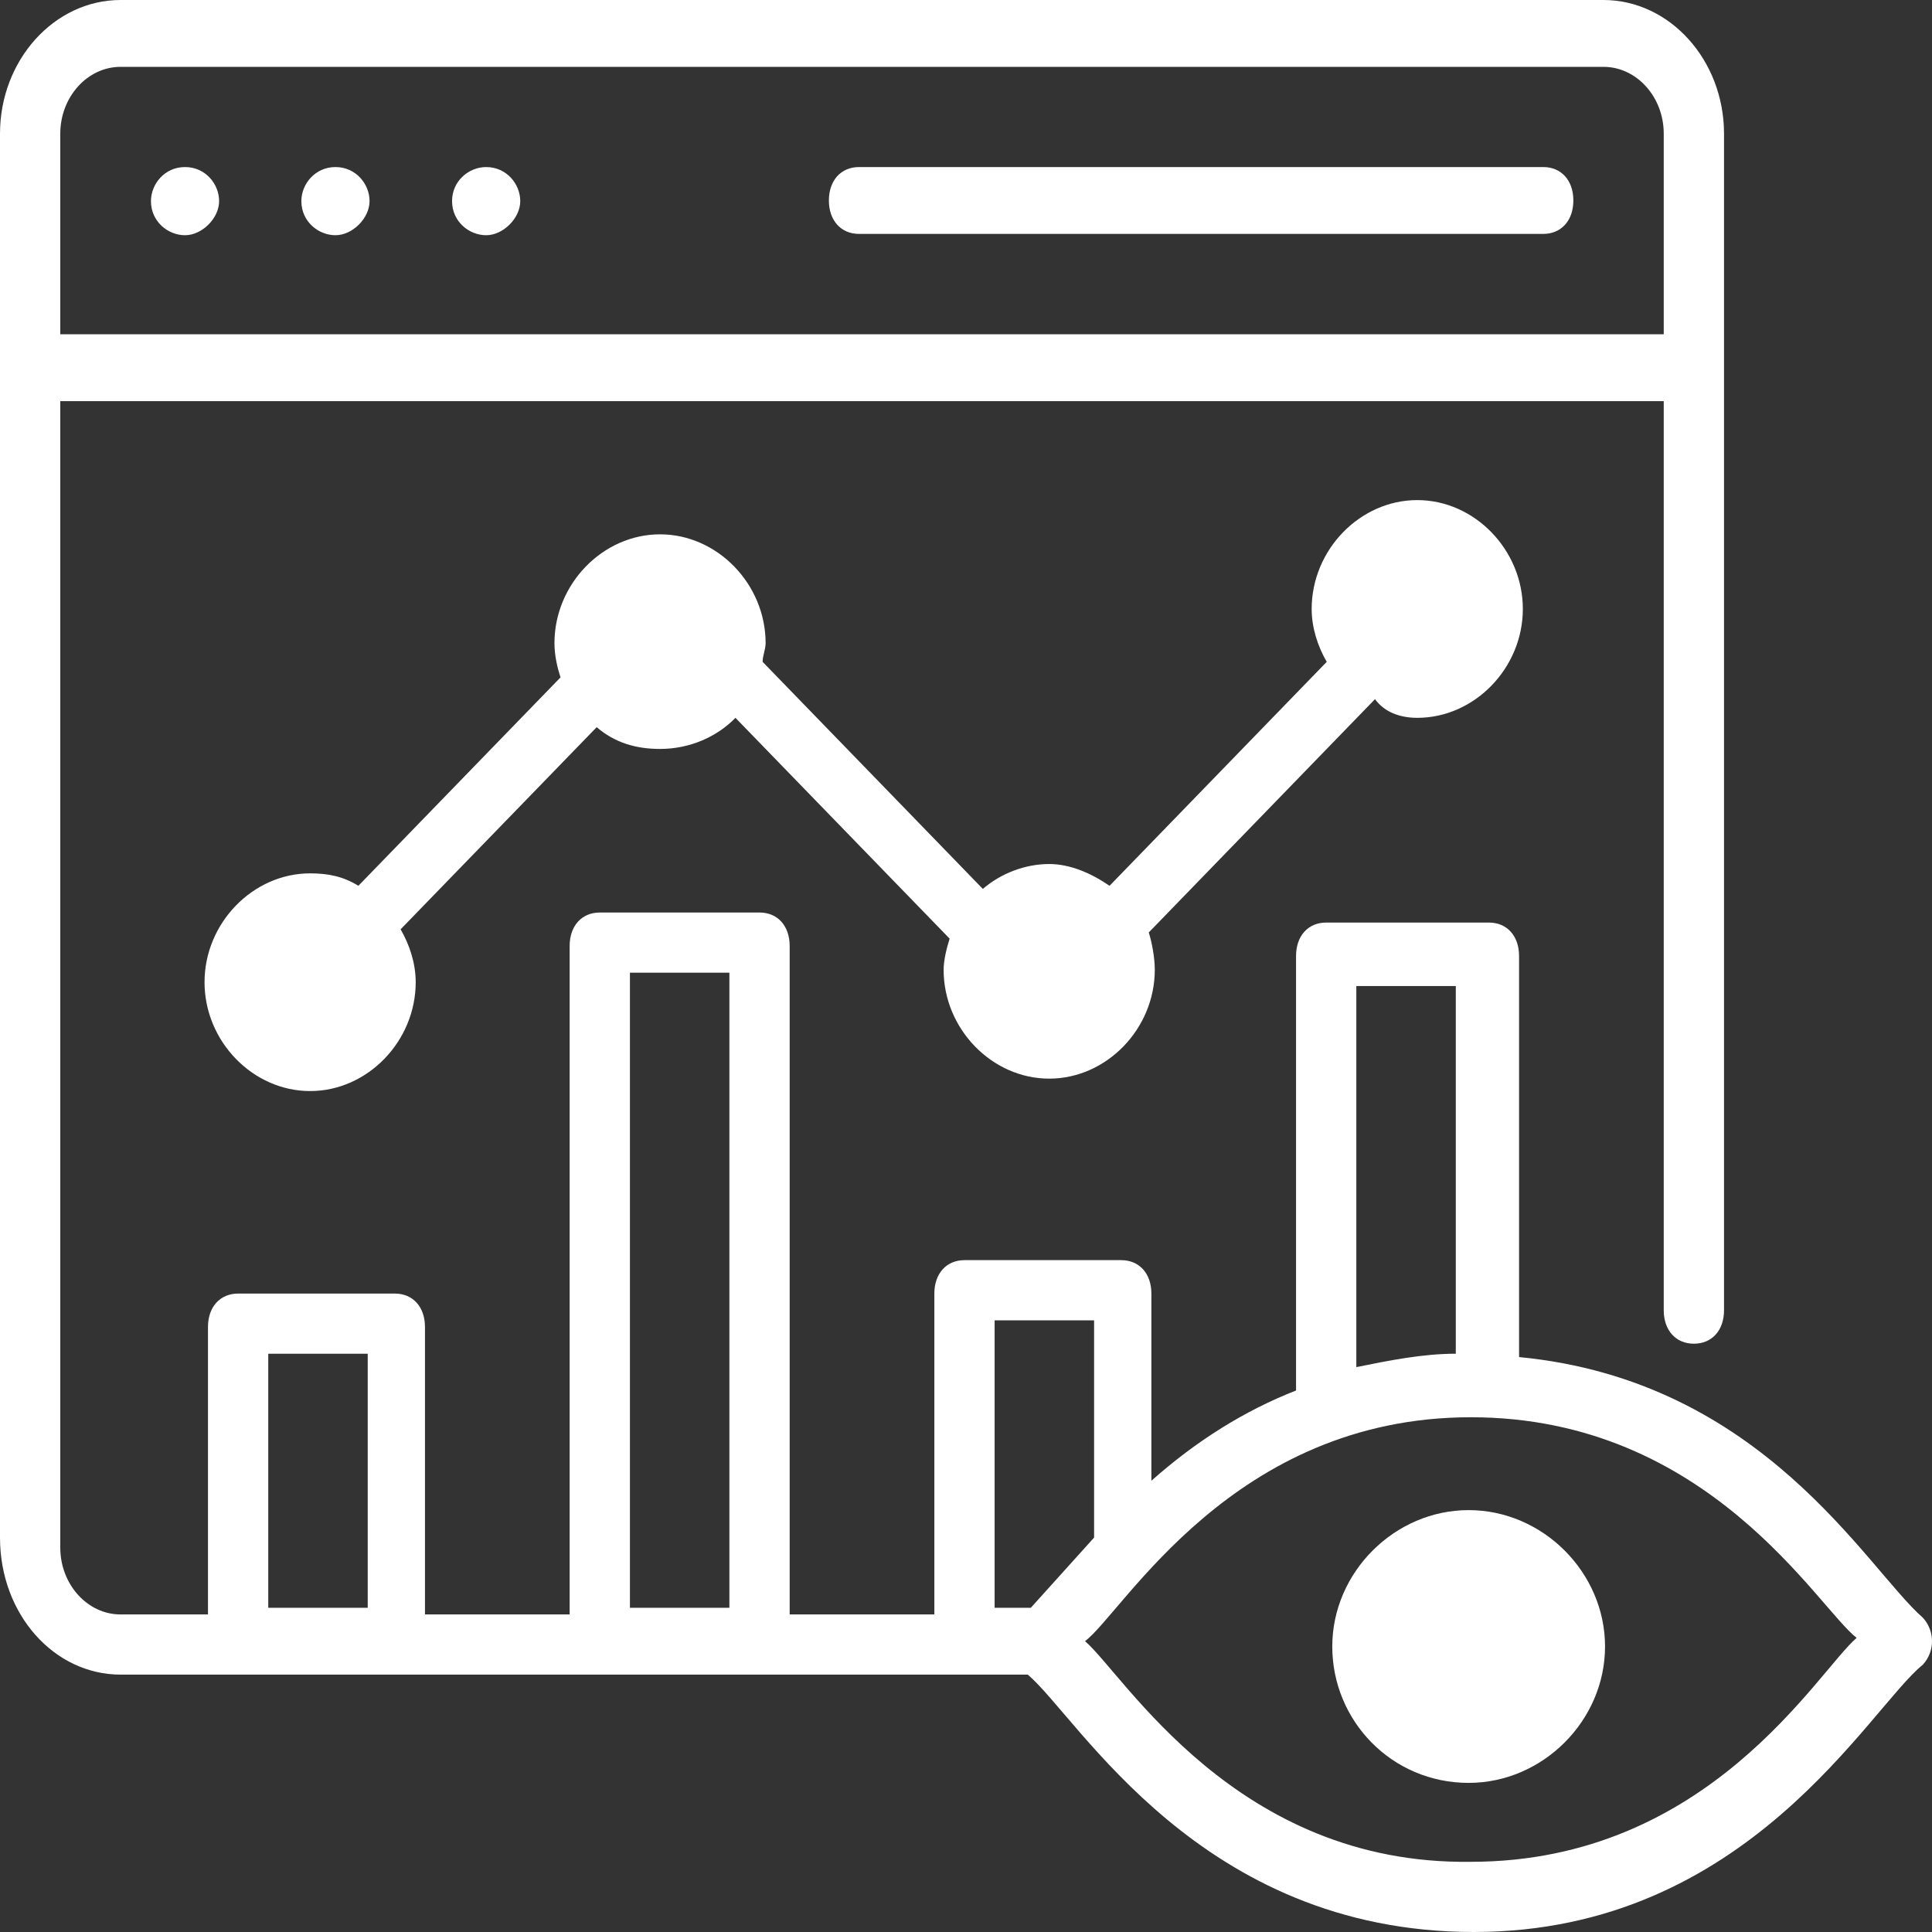 <svg width="60" height="60" viewBox="0 0 60 60" fill="none" xmlns="http://www.w3.org/2000/svg">
<rect x="0" y="0" width="60" height="60" fill="#333333" stroke="none"/>
<path d="M3.744 52.007H31.919C33.51 53.356 37.254 60 45.772 60C54.29 60 58.034 53.045 59.719 51.696C60.094 51.28 60.094 50.657 59.719 50.242C57.941 48.685 54.758 42.872 47.176 42.145V29.689C47.176 29.066 46.802 28.651 46.24 28.651H41.186C40.624 28.651 40.25 29.066 40.25 29.689V43.183C38.658 43.806 37.161 44.74 35.757 45.986V40.173C35.757 39.55 35.382 39.135 34.821 39.135H29.953C29.392 39.135 29.017 39.55 29.017 40.173V50.138H24.524V29.377C24.524 28.754 24.15 28.339 23.588 28.339H18.627C18.066 28.339 17.691 28.754 17.691 29.377V50.138H13.198V41.211C13.198 40.588 12.824 40.173 12.262 40.173H7.395C6.833 40.173 6.459 40.588 6.459 41.211V50.138H3.744C2.715 50.138 1.872 49.204 1.872 48.062V12.457H51.669V40.692C51.669 41.315 52.044 41.73 52.605 41.73C53.167 41.73 53.541 41.315 53.541 40.692V4.152C53.541 1.869 51.856 0 49.797 0H3.744C1.685 0 0 1.869 0 4.152V47.751C0 50.138 1.685 52.007 3.744 52.007ZM42.122 30.623H45.211V42.041C44.181 42.041 43.151 42.249 42.122 42.457V30.623ZM57.66 50.865C56.443 51.903 53.073 57.82 45.679 57.82C38.377 57.924 34.914 52.007 33.697 50.969C34.914 50.035 38.284 44.014 45.679 44.014C53.073 44.014 56.443 49.931 57.66 50.865ZM30.889 41.004H33.978V47.751L32.013 49.931H30.889V41.004ZM19.563 30.208H22.652V49.931H19.563V30.208ZM8.331 42.041H11.42V49.931H8.331V42.041ZM3.744 2.076H49.797C50.827 2.076 51.669 3.01 51.669 4.152V10.381H1.872V4.152C1.872 3.01 2.715 2.076 3.744 2.076Z" fill="white"/>
<path d="M26.678 7.264H47.926C48.488 7.264 48.862 6.848 48.862 6.226C48.862 5.603 48.488 5.188 47.926 5.188H26.678C26.117 5.188 25.742 5.603 25.742 6.226C25.742 6.848 26.117 7.264 26.678 7.264Z" fill="white"/>
<path d="M5.746 7.305C6.276 7.305 6.805 6.776 6.805 6.246C6.805 5.717 6.382 5.188 5.746 5.188C5.111 5.188 4.688 5.717 4.688 6.246C4.688 6.882 5.217 7.305 5.746 7.305Z" fill="white"/>
<path d="M10.418 7.305C10.948 7.305 11.477 6.776 11.477 6.246C11.477 5.717 11.053 5.188 10.418 5.188C9.783 5.188 9.359 5.717 9.359 6.246C9.359 6.882 9.889 7.305 10.418 7.305Z" fill="white"/>
<path d="M15.098 7.305C15.627 7.305 16.157 6.776 16.157 6.246C16.157 5.717 15.733 5.188 15.098 5.188C14.569 5.188 14.039 5.611 14.039 6.246C14.039 6.882 14.569 7.305 15.098 7.305Z" fill="white"/>
<path d="M44.014 22.293C45.794 22.293 47.293 20.747 47.293 18.912C47.293 17.077 45.794 15.531 44.014 15.531C42.234 15.531 40.735 17.077 40.735 18.912C40.735 19.492 40.922 20.071 41.203 20.554L34.458 27.509C33.895 27.123 33.24 26.833 32.584 26.833C31.834 26.833 31.085 27.123 30.523 27.606L23.684 20.554C23.684 20.361 23.777 20.168 23.777 19.975C23.777 18.139 22.278 16.594 20.498 16.594C18.718 16.594 17.219 18.139 17.219 19.975C17.219 20.361 17.313 20.747 17.407 21.037L11.13 27.509C10.661 27.219 10.193 27.123 9.631 27.123C7.851 27.123 6.352 28.668 6.352 30.503C6.352 32.339 7.851 33.884 9.631 33.884C11.411 33.884 12.91 32.339 12.91 30.503C12.91 29.924 12.722 29.344 12.441 28.861L18.531 22.583C19.093 23.066 19.749 23.259 20.498 23.259C21.435 23.259 22.278 22.872 22.84 22.293L29.492 29.151C29.398 29.441 29.305 29.827 29.305 30.117C29.305 31.952 30.804 33.498 32.584 33.498C34.364 33.498 35.863 31.952 35.863 30.117C35.863 29.731 35.769 29.248 35.676 28.958L42.702 21.713C42.983 22.1 43.452 22.293 44.014 22.293Z" fill="white"/>
<path d="M45.61 55.369C47.912 55.369 49.846 53.435 49.846 51.134C49.846 48.832 47.912 46.898 45.61 46.898C43.309 46.898 41.375 48.832 41.375 51.134C41.375 53.435 43.216 55.369 45.61 55.369Z" fill="white"/>
</svg>
